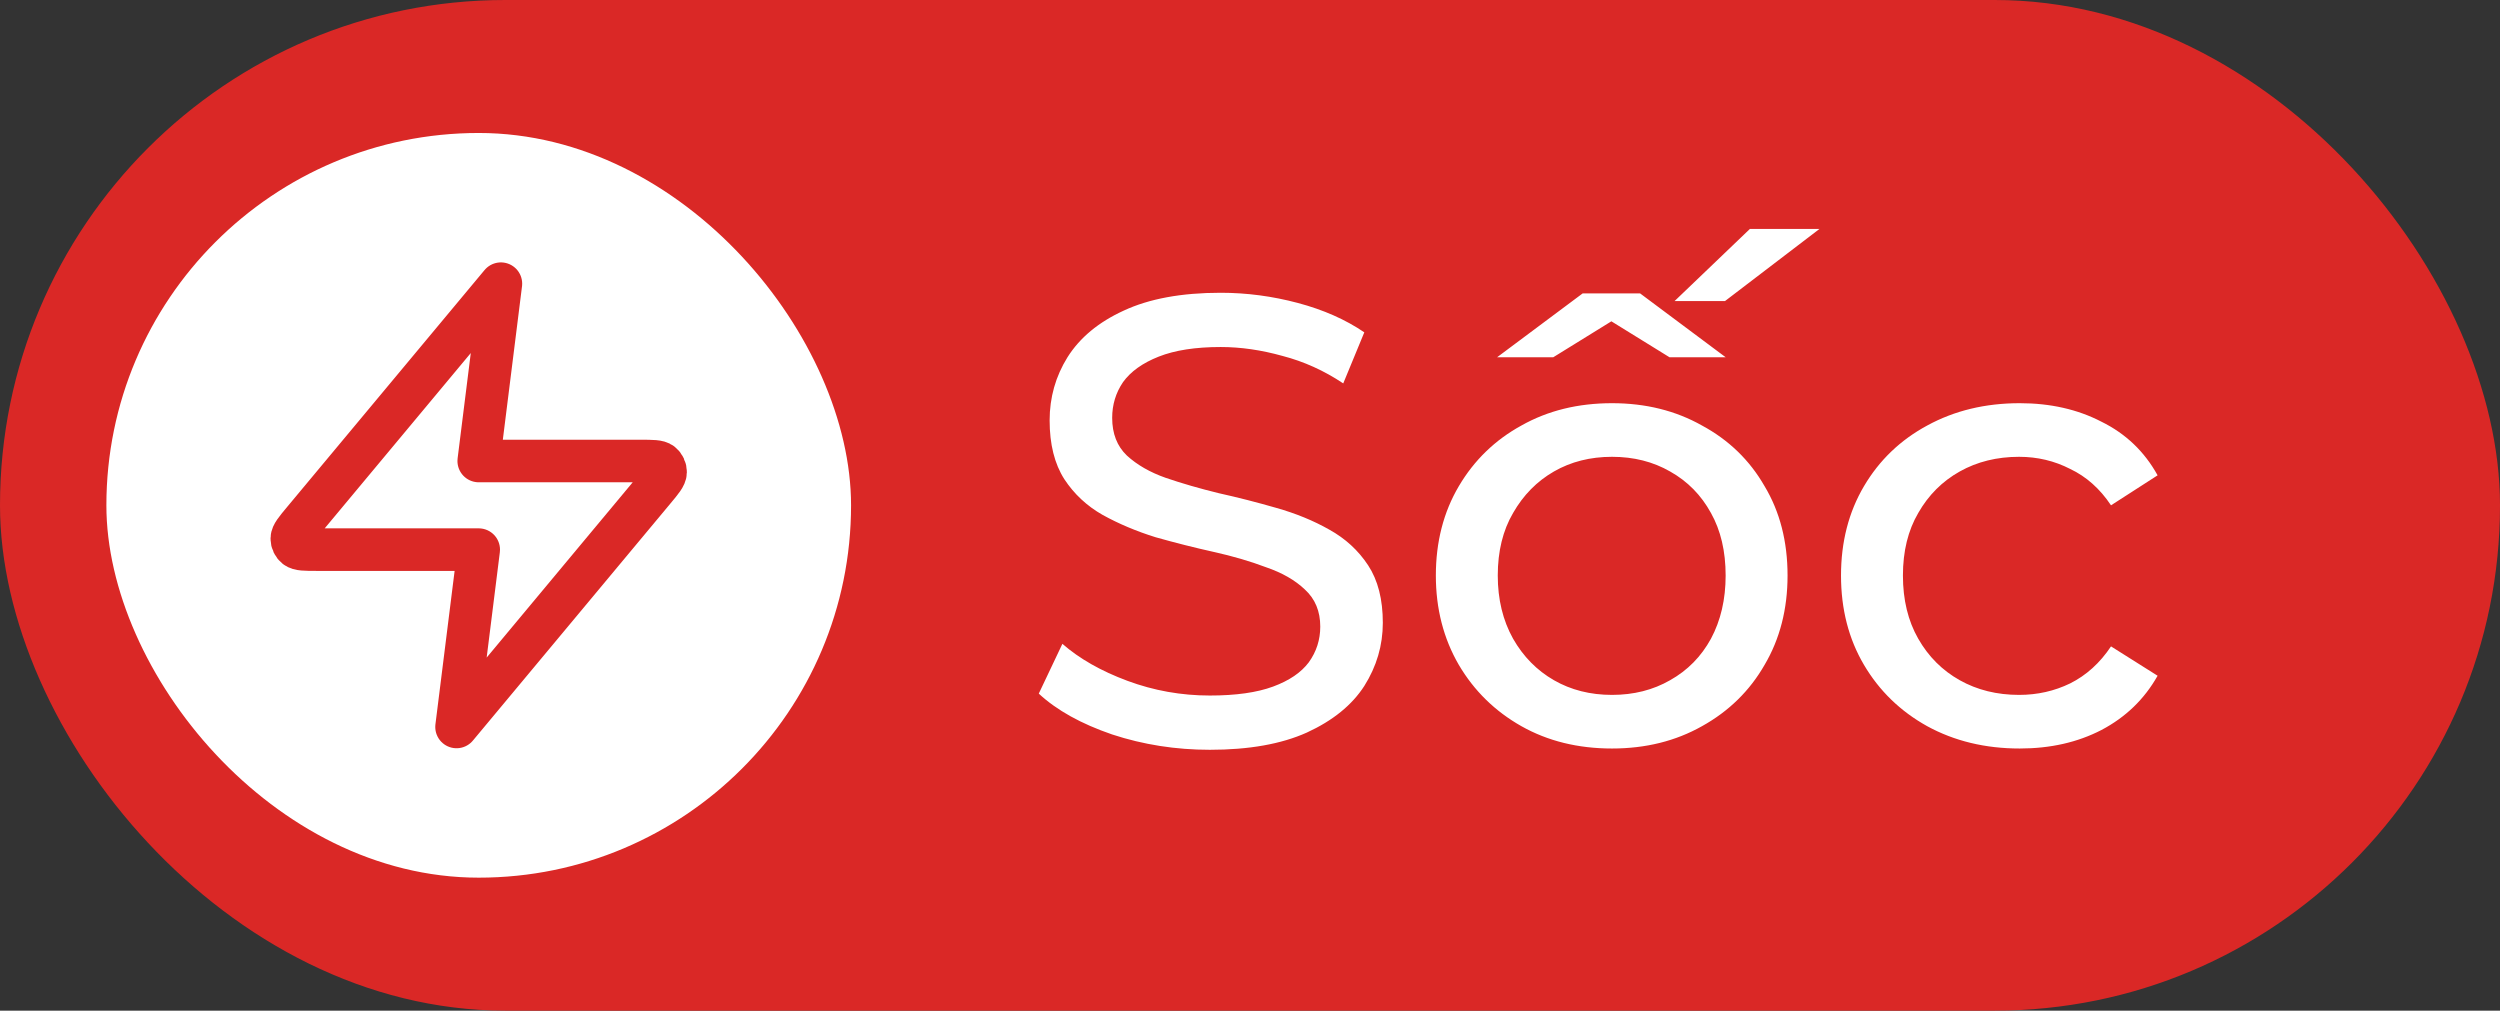 <svg width="47" height="19" viewBox="0 0 47 19" fill="none" xmlns="http://www.w3.org/2000/svg">
<rect x="0" y="0" width="47" height="19" fill="#333333" stroke="none"/>
<rect width="47" height="19" rx="9.5" fill="#DA2826"/>
<rect x="2" y="2.5" width="14" height="14" rx="7" fill="white"/>
<g clip-path="url(#clip0_7637_74)">
<path d="M9.417 5.333L5.705 9.787C5.56 9.961 5.487 10.048 5.486 10.122C5.485 10.186 5.514 10.247 5.564 10.287C5.621 10.333 5.735 10.333 5.962 10.333H9L8.583 13.667L12.294 9.213C12.44 9.039 12.512 8.952 12.513 8.878C12.514 8.814 12.486 8.753 12.436 8.713C12.379 8.667 12.265 8.667 12.038 8.667H9L9.417 5.333Z" stroke="#DA2826" stroke-width="0.8" stroke-linecap="round" stroke-linejoin="round"/>
</g>
<path d="M22.745 14.096C22.105 14.096 21.493 14 20.909 13.808C20.325 13.608 19.865 13.352 19.529 13.04L19.973 12.104C20.293 12.384 20.701 12.616 21.197 12.8C21.693 12.984 22.209 13.076 22.745 13.076C23.233 13.076 23.629 13.02 23.933 12.908C24.237 12.796 24.461 12.644 24.605 12.452C24.749 12.252 24.821 12.028 24.821 11.78C24.821 11.492 24.725 11.26 24.533 11.084C24.349 10.908 24.105 10.768 23.801 10.664C23.505 10.552 23.177 10.456 22.817 10.376C22.457 10.296 22.093 10.204 21.725 10.1C21.365 9.988 21.033 9.848 20.729 9.68C20.433 9.512 20.193 9.288 20.009 9.008C19.825 8.72 19.733 8.352 19.733 7.904C19.733 7.472 19.845 7.076 20.069 6.716C20.301 6.348 20.653 6.056 21.125 5.84C21.605 5.616 22.213 5.504 22.949 5.504C23.437 5.504 23.921 5.568 24.401 5.696C24.881 5.824 25.297 6.008 25.649 6.248L25.253 7.208C24.893 6.968 24.513 6.796 24.113 6.692C23.713 6.58 23.325 6.524 22.949 6.524C22.477 6.524 22.089 6.584 21.785 6.704C21.481 6.824 21.257 6.984 21.113 7.184C20.977 7.384 20.909 7.608 20.909 7.856C20.909 8.152 21.001 8.388 21.185 8.564C21.377 8.74 21.621 8.88 21.917 8.984C22.221 9.088 22.553 9.184 22.913 9.272C23.273 9.352 23.633 9.444 23.993 9.548C24.361 9.652 24.693 9.788 24.989 9.956C25.293 10.124 25.537 10.348 25.721 10.628C25.905 10.908 25.997 11.268 25.997 11.708C25.997 12.132 25.881 12.528 25.649 12.896C25.417 13.256 25.057 13.548 24.569 13.772C24.089 13.988 23.481 14.096 22.745 14.096ZM30.306 14.072C29.666 14.072 29.098 13.932 28.602 13.652C28.106 13.372 27.714 12.988 27.426 12.5C27.138 12.004 26.994 11.444 26.994 10.82C26.994 10.188 27.138 9.628 27.426 9.14C27.714 8.652 28.106 8.272 28.602 8C29.098 7.72 29.666 7.58 30.306 7.58C30.938 7.58 31.502 7.72 31.998 8C32.502 8.272 32.894 8.652 33.174 9.14C33.462 9.62 33.606 10.18 33.606 10.82C33.606 11.452 33.462 12.012 33.174 12.5C32.894 12.988 32.502 13.372 31.998 13.652C31.502 13.932 30.938 14.072 30.306 14.072ZM30.306 13.064C30.714 13.064 31.078 12.972 31.398 12.788C31.726 12.604 31.982 12.344 32.166 12.008C32.35 11.664 32.442 11.268 32.442 10.82C32.442 10.364 32.35 9.972 32.166 9.644C31.982 9.308 31.726 9.048 31.398 8.864C31.078 8.68 30.714 8.588 30.306 8.588C29.898 8.588 29.534 8.68 29.214 8.864C28.894 9.048 28.638 9.308 28.446 9.644C28.254 9.972 28.158 10.364 28.158 10.82C28.158 11.268 28.254 11.664 28.446 12.008C28.638 12.344 28.894 12.604 29.214 12.788C29.534 12.972 29.898 13.064 30.306 13.064ZM28.146 6.716L29.754 5.516H30.834L32.442 6.716H31.386L29.814 5.744H30.774L29.202 6.716H28.146ZM31.482 5.66L32.898 4.304H34.206L32.43 5.66H31.482ZM37.971 14.072C37.323 14.072 36.743 13.932 36.231 13.652C35.727 13.372 35.331 12.988 35.043 12.5C34.755 12.012 34.611 11.452 34.611 10.82C34.611 10.188 34.755 9.628 35.043 9.14C35.331 8.652 35.727 8.272 36.231 8C36.743 7.72 37.323 7.58 37.971 7.58C38.547 7.58 39.059 7.696 39.507 7.928C39.963 8.152 40.315 8.488 40.563 8.936L39.687 9.5C39.479 9.188 39.223 8.96 38.919 8.816C38.623 8.664 38.303 8.588 37.959 8.588C37.543 8.588 37.171 8.68 36.843 8.864C36.515 9.048 36.255 9.308 36.063 9.644C35.871 9.972 35.775 10.364 35.775 10.82C35.775 11.276 35.871 11.672 36.063 12.008C36.255 12.344 36.515 12.604 36.843 12.788C37.171 12.972 37.543 13.064 37.959 13.064C38.303 13.064 38.623 12.992 38.919 12.848C39.223 12.696 39.479 12.464 39.687 12.152L40.563 12.704C40.315 13.144 39.963 13.484 39.507 13.724C39.059 13.956 38.547 14.072 37.971 14.072Z" fill="white"/>
<defs>
<clipPath id="clip0_7637_74">
<rect width="10" height="10" fill="white" transform="translate(4 4.5)"/>
</clipPath>
</defs>
</svg>

